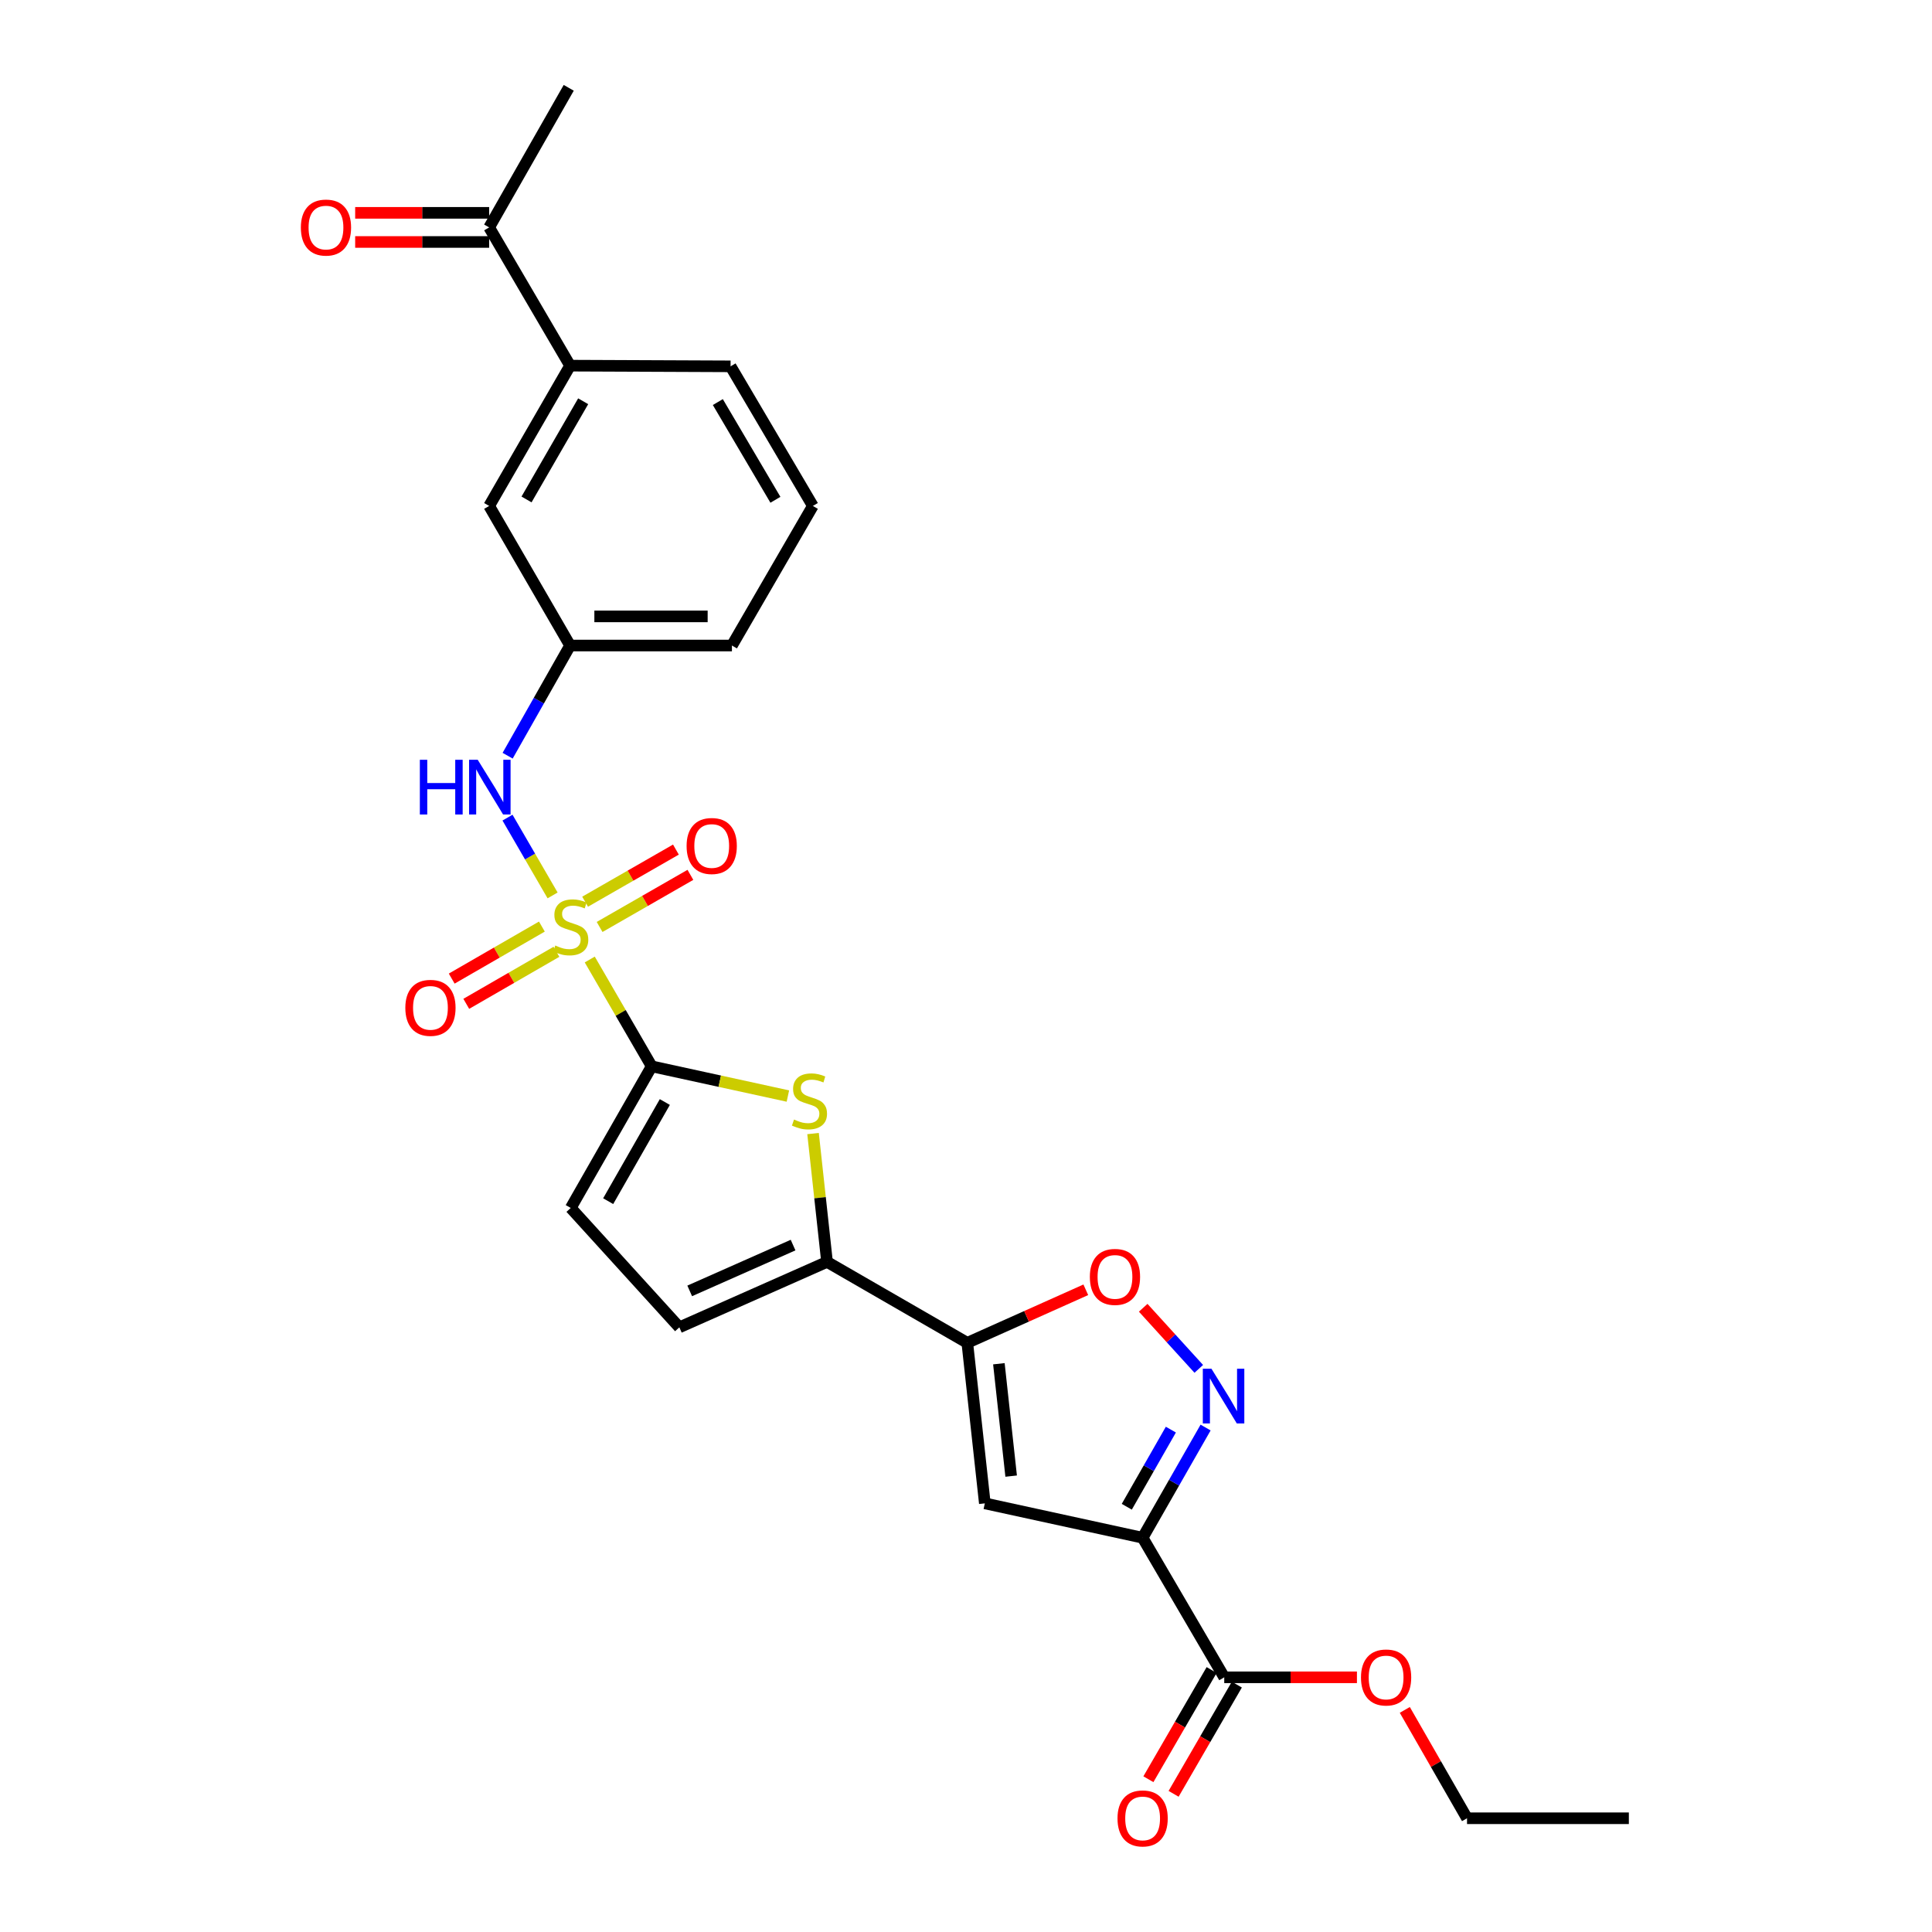 <?xml version='1.0' encoding='iso-8859-1'?>
<svg version='1.1' baseProfile='full'
              xmlns='http://www.w3.org/2000/svg'
                      xmlns:rdkit='http://www.rdkit.org/xml'
                      xmlns:xlink='http://www.w3.org/1999/xlink'
                  xml:space='preserve'
width='1000px' height='1000px' viewBox='0 0 1000 1000'>
<!-- END OF HEADER -->
<rect style='opacity:1.0;fill:#FFFFFF;stroke:none' width='1000' height='1000' x='0' y='0'> </rect>
<path class='bond-0' d='M 305.256,496.641 L 321.282,524.287' style='fill:none;fill-rule:evenodd;stroke:#CCCC00;stroke-width:6px;stroke-linecap:butt;stroke-linejoin:miter;stroke-opacity:1' />
<path class='bond-0' d='M 321.282,524.287 L 337.308,551.932' style='fill:none;fill-rule:evenodd;stroke:#000000;stroke-width:6px;stroke-linecap:butt;stroke-linejoin:miter;stroke-opacity:1' />
<path class='bond-8' d='M 286.023,463.465 L 274.352,443.333' style='fill:none;fill-rule:evenodd;stroke:#CCCC00;stroke-width:6px;stroke-linecap:butt;stroke-linejoin:miter;stroke-opacity:1' />
<path class='bond-8' d='M 274.352,443.333 L 262.68,423.201' style='fill:none;fill-rule:evenodd;stroke:#0000FF;stroke-width:6px;stroke-linecap:butt;stroke-linejoin:miter;stroke-opacity:1' />
<path class='bond-12' d='M 280.476,479.593 L 257.141,493.058' style='fill:none;fill-rule:evenodd;stroke:#CCCC00;stroke-width:6px;stroke-linecap:butt;stroke-linejoin:miter;stroke-opacity:1' />
<path class='bond-12' d='M 257.141,493.058 L 233.806,506.524' style='fill:none;fill-rule:evenodd;stroke:#FF0000;stroke-width:6px;stroke-linecap:butt;stroke-linejoin:miter;stroke-opacity:1' />
<path class='bond-12' d='M 288.011,492.651 L 264.676,506.117' style='fill:none;fill-rule:evenodd;stroke:#CCCC00;stroke-width:6px;stroke-linecap:butt;stroke-linejoin:miter;stroke-opacity:1' />
<path class='bond-12' d='M 264.676,506.117 L 241.341,519.582' style='fill:none;fill-rule:evenodd;stroke:#FF0000;stroke-width:6px;stroke-linecap:butt;stroke-linejoin:miter;stroke-opacity:1' />
<path class='bond-13' d='M 310.355,479.794 L 333.855,466.308' style='fill:none;fill-rule:evenodd;stroke:#CCCC00;stroke-width:6px;stroke-linecap:butt;stroke-linejoin:miter;stroke-opacity:1' />
<path class='bond-13' d='M 333.855,466.308 L 357.354,452.822' style='fill:none;fill-rule:evenodd;stroke:#FF0000;stroke-width:6px;stroke-linecap:butt;stroke-linejoin:miter;stroke-opacity:1' />
<path class='bond-13' d='M 302.851,466.717 L 326.35,453.231' style='fill:none;fill-rule:evenodd;stroke:#CCCC00;stroke-width:6px;stroke-linecap:butt;stroke-linejoin:miter;stroke-opacity:1' />
<path class='bond-13' d='M 326.35,453.231 L 349.85,439.746' style='fill:none;fill-rule:evenodd;stroke:#FF0000;stroke-width:6px;stroke-linecap:butt;stroke-linejoin:miter;stroke-opacity:1' />
<path class='bond-3' d='M 337.308,551.932 L 372.56,559.622' style='fill:none;fill-rule:evenodd;stroke:#000000;stroke-width:6px;stroke-linecap:butt;stroke-linejoin:miter;stroke-opacity:1' />
<path class='bond-3' d='M 372.56,559.622 L 407.812,567.312' style='fill:none;fill-rule:evenodd;stroke:#CCCC00;stroke-width:6px;stroke-linecap:butt;stroke-linejoin:miter;stroke-opacity:1' />
<path class='bond-9' d='M 337.308,551.932 L 295.42,625.239' style='fill:none;fill-rule:evenodd;stroke:#000000;stroke-width:6px;stroke-linecap:butt;stroke-linejoin:miter;stroke-opacity:1' />
<path class='bond-9' d='M 344.115,570.408 L 314.793,621.723' style='fill:none;fill-rule:evenodd;stroke:#000000;stroke-width:6px;stroke-linecap:butt;stroke-linejoin:miter;stroke-opacity:1' />
<path class='bond-1' d='M 591.418,795.933 L 509.744,778.134' style='fill:none;fill-rule:evenodd;stroke:#000000;stroke-width:6px;stroke-linecap:butt;stroke-linejoin:miter;stroke-opacity:1' />
<path class='bond-10' d='M 591.418,795.933 L 633.666,868.175' style='fill:none;fill-rule:evenodd;stroke:#000000;stroke-width:6px;stroke-linecap:butt;stroke-linejoin:miter;stroke-opacity:1' />
<path class='bond-29' d='M 591.418,795.933 L 607.717,767.415' style='fill:none;fill-rule:evenodd;stroke:#000000;stroke-width:6px;stroke-linecap:butt;stroke-linejoin:miter;stroke-opacity:1' />
<path class='bond-29' d='M 607.717,767.415 L 624.015,738.897' style='fill:none;fill-rule:evenodd;stroke:#0000FF;stroke-width:6px;stroke-linecap:butt;stroke-linejoin:miter;stroke-opacity:1' />
<path class='bond-29' d='M 583.218,779.896 L 594.627,759.934' style='fill:none;fill-rule:evenodd;stroke:#000000;stroke-width:6px;stroke-linecap:butt;stroke-linejoin:miter;stroke-opacity:1' />
<path class='bond-29' d='M 594.627,759.934 L 606.036,739.971' style='fill:none;fill-rule:evenodd;stroke:#0000FF;stroke-width:6px;stroke-linecap:butt;stroke-linejoin:miter;stroke-opacity:1' />
<path class='bond-2' d='M 500.673,695.044 L 428.07,653.156' style='fill:none;fill-rule:evenodd;stroke:#000000;stroke-width:6px;stroke-linecap:butt;stroke-linejoin:miter;stroke-opacity:1' />
<path class='bond-4' d='M 500.673,695.044 L 509.744,778.134' style='fill:none;fill-rule:evenodd;stroke:#000000;stroke-width:6px;stroke-linecap:butt;stroke-linejoin:miter;stroke-opacity:1' />
<path class='bond-4' d='M 517.021,705.871 L 523.371,764.034' style='fill:none;fill-rule:evenodd;stroke:#000000;stroke-width:6px;stroke-linecap:butt;stroke-linejoin:miter;stroke-opacity:1' />
<path class='bond-7' d='M 500.673,695.044 L 531.341,681.318' style='fill:none;fill-rule:evenodd;stroke:#000000;stroke-width:6px;stroke-linecap:butt;stroke-linejoin:miter;stroke-opacity:1' />
<path class='bond-7' d='M 531.341,681.318 L 562.01,667.592' style='fill:none;fill-rule:evenodd;stroke:#FF0000;stroke-width:6px;stroke-linecap:butt;stroke-linejoin:miter;stroke-opacity:1' />
<path class='bond-6' d='M 420.832,586.726 L 424.451,619.941' style='fill:none;fill-rule:evenodd;stroke:#CCCC00;stroke-width:6px;stroke-linecap:butt;stroke-linejoin:miter;stroke-opacity:1' />
<path class='bond-6' d='M 424.451,619.941 L 428.07,653.156' style='fill:none;fill-rule:evenodd;stroke:#000000;stroke-width:6px;stroke-linecap:butt;stroke-linejoin:miter;stroke-opacity:1' />
<path class='bond-5' d='M 620.486,708.525 L 606.101,692.712' style='fill:none;fill-rule:evenodd;stroke:#0000FF;stroke-width:6px;stroke-linecap:butt;stroke-linejoin:miter;stroke-opacity:1' />
<path class='bond-5' d='M 606.101,692.712 L 591.715,676.899' style='fill:none;fill-rule:evenodd;stroke:#FF0000;stroke-width:6px;stroke-linecap:butt;stroke-linejoin:miter;stroke-opacity:1' />
<path class='bond-27' d='M 428.07,653.156 L 351.631,687.028' style='fill:none;fill-rule:evenodd;stroke:#000000;stroke-width:6px;stroke-linecap:butt;stroke-linejoin:miter;stroke-opacity:1' />
<path class='bond-27' d='M 410.496,644.453 L 356.989,668.164' style='fill:none;fill-rule:evenodd;stroke:#000000;stroke-width:6px;stroke-linecap:butt;stroke-linejoin:miter;stroke-opacity:1' />
<path class='bond-16' d='M 262.751,391.156 L 278.914,362.64' style='fill:none;fill-rule:evenodd;stroke:#0000FF;stroke-width:6px;stroke-linecap:butt;stroke-linejoin:miter;stroke-opacity:1' />
<path class='bond-16' d='M 278.914,362.64 L 295.076,334.124' style='fill:none;fill-rule:evenodd;stroke:#000000;stroke-width:6px;stroke-linecap:butt;stroke-linejoin:miter;stroke-opacity:1' />
<path class='bond-11' d='M 295.42,625.239 L 351.631,687.028' style='fill:none;fill-rule:evenodd;stroke:#000000;stroke-width:6px;stroke-linecap:butt;stroke-linejoin:miter;stroke-opacity:1' />
<path class='bond-18' d='M 627.143,864.398 L 610.775,892.661' style='fill:none;fill-rule:evenodd;stroke:#000000;stroke-width:6px;stroke-linecap:butt;stroke-linejoin:miter;stroke-opacity:1' />
<path class='bond-18' d='M 610.775,892.661 L 594.408,920.925' style='fill:none;fill-rule:evenodd;stroke:#FF0000;stroke-width:6px;stroke-linecap:butt;stroke-linejoin:miter;stroke-opacity:1' />
<path class='bond-18' d='M 640.19,871.953 L 623.822,900.217' style='fill:none;fill-rule:evenodd;stroke:#000000;stroke-width:6px;stroke-linecap:butt;stroke-linejoin:miter;stroke-opacity:1' />
<path class='bond-18' d='M 623.822,900.217 L 607.455,928.48' style='fill:none;fill-rule:evenodd;stroke:#FF0000;stroke-width:6px;stroke-linecap:butt;stroke-linejoin:miter;stroke-opacity:1' />
<path class='bond-20' d='M 633.666,868.175 L 668.007,868.175' style='fill:none;fill-rule:evenodd;stroke:#000000;stroke-width:6px;stroke-linecap:butt;stroke-linejoin:miter;stroke-opacity:1' />
<path class='bond-20' d='M 668.007,868.175 L 702.348,868.175' style='fill:none;fill-rule:evenodd;stroke:#FF0000;stroke-width:6px;stroke-linecap:butt;stroke-linejoin:miter;stroke-opacity:1' />
<path class='bond-14' d='M 295.076,189.262 L 253.188,261.873' style='fill:none;fill-rule:evenodd;stroke:#000000;stroke-width:6px;stroke-linecap:butt;stroke-linejoin:miter;stroke-opacity:1' />
<path class='bond-14' d='M 301.853,207.687 L 272.531,258.515' style='fill:none;fill-rule:evenodd;stroke:#000000;stroke-width:6px;stroke-linecap:butt;stroke-linejoin:miter;stroke-opacity:1' />
<path class='bond-15' d='M 295.076,189.262 L 253.188,117.706' style='fill:none;fill-rule:evenodd;stroke:#000000;stroke-width:6px;stroke-linecap:butt;stroke-linejoin:miter;stroke-opacity:1' />
<path class='bond-28' d='M 295.076,189.262 L 378.149,189.613' style='fill:none;fill-rule:evenodd;stroke:#000000;stroke-width:6px;stroke-linecap:butt;stroke-linejoin:miter;stroke-opacity:1' />
<path class='bond-19' d='M 253.188,110.167 L 218.512,110.167' style='fill:none;fill-rule:evenodd;stroke:#000000;stroke-width:6px;stroke-linecap:butt;stroke-linejoin:miter;stroke-opacity:1' />
<path class='bond-19' d='M 218.512,110.167 L 183.836,110.167' style='fill:none;fill-rule:evenodd;stroke:#FF0000;stroke-width:6px;stroke-linecap:butt;stroke-linejoin:miter;stroke-opacity:1' />
<path class='bond-19' d='M 253.188,125.244 L 218.512,125.244' style='fill:none;fill-rule:evenodd;stroke:#000000;stroke-width:6px;stroke-linecap:butt;stroke-linejoin:miter;stroke-opacity:1' />
<path class='bond-19' d='M 218.512,125.244 L 183.836,125.244' style='fill:none;fill-rule:evenodd;stroke:#FF0000;stroke-width:6px;stroke-linecap:butt;stroke-linejoin:miter;stroke-opacity:1' />
<path class='bond-24' d='M 253.188,117.706 L 294.373,45.455' style='fill:none;fill-rule:evenodd;stroke:#000000;stroke-width:6px;stroke-linecap:butt;stroke-linejoin:miter;stroke-opacity:1' />
<path class='bond-17' d='M 295.076,334.124 L 253.188,261.873' style='fill:none;fill-rule:evenodd;stroke:#000000;stroke-width:6px;stroke-linecap:butt;stroke-linejoin:miter;stroke-opacity:1' />
<path class='bond-23' d='M 295.076,334.124 L 378.844,334.124' style='fill:none;fill-rule:evenodd;stroke:#000000;stroke-width:6px;stroke-linecap:butt;stroke-linejoin:miter;stroke-opacity:1' />
<path class='bond-23' d='M 307.642,319.047 L 366.279,319.047' style='fill:none;fill-rule:evenodd;stroke:#000000;stroke-width:6px;stroke-linecap:butt;stroke-linejoin:miter;stroke-opacity:1' />
<path class='bond-25' d='M 727.125,885.039 L 743.228,913.084' style='fill:none;fill-rule:evenodd;stroke:#FF0000;stroke-width:6px;stroke-linecap:butt;stroke-linejoin:miter;stroke-opacity:1' />
<path class='bond-25' d='M 743.228,913.084 L 759.331,941.13' style='fill:none;fill-rule:evenodd;stroke:#000000;stroke-width:6px;stroke-linecap:butt;stroke-linejoin:miter;stroke-opacity:1' />
<path class='bond-21' d='M 378.149,189.613 L 420.733,261.873' style='fill:none;fill-rule:evenodd;stroke:#000000;stroke-width:6px;stroke-linecap:butt;stroke-linejoin:miter;stroke-opacity:1' />
<path class='bond-21' d='M 371.548,208.107 L 401.356,258.688' style='fill:none;fill-rule:evenodd;stroke:#000000;stroke-width:6px;stroke-linecap:butt;stroke-linejoin:miter;stroke-opacity:1' />
<path class='bond-22' d='M 420.733,261.873 L 378.844,334.124' style='fill:none;fill-rule:evenodd;stroke:#000000;stroke-width:6px;stroke-linecap:butt;stroke-linejoin:miter;stroke-opacity:1' />
<path class='bond-26' d='M 759.331,941.13 L 843.091,941.13' style='fill:none;fill-rule:evenodd;stroke:#000000;stroke-width:6px;stroke-linecap:butt;stroke-linejoin:miter;stroke-opacity:1' />
<path  class='atom-0' d='M 287.42 489.393
Q 287.74 489.513, 289.06 490.073
Q 290.38 490.633, 291.82 490.993
Q 293.3 491.313, 294.74 491.313
Q 297.42 491.313, 298.98 490.033
Q 300.54 488.713, 300.54 486.433
Q 300.54 484.873, 299.74 483.913
Q 298.98 482.953, 297.78 482.433
Q 296.58 481.913, 294.58 481.313
Q 292.06 480.553, 290.54 479.833
Q 289.06 479.113, 287.98 477.593
Q 286.94 476.073, 286.94 473.513
Q 286.94 469.953, 289.34 467.753
Q 291.78 465.553, 296.58 465.553
Q 299.86 465.553, 303.58 467.113
L 302.66 470.193
Q 299.26 468.793, 296.7 468.793
Q 293.94 468.793, 292.42 469.953
Q 290.9 471.073, 290.94 473.033
Q 290.94 474.553, 291.7 475.473
Q 292.5 476.393, 293.62 476.913
Q 294.78 477.433, 296.7 478.033
Q 299.26 478.833, 300.78 479.633
Q 302.3 480.433, 303.38 482.073
Q 304.5 483.673, 304.5 486.433
Q 304.5 490.353, 301.86 492.473
Q 299.26 494.553, 294.9 494.553
Q 292.38 494.553, 290.46 493.993
Q 288.58 493.473, 286.34 492.553
L 287.42 489.393
' fill='#CCCC00'/>
<path  class='atom-4' d='M 410.982 579.468
Q 411.302 579.588, 412.622 580.148
Q 413.942 580.708, 415.382 581.068
Q 416.862 581.388, 418.302 581.388
Q 420.982 581.388, 422.542 580.108
Q 424.102 578.788, 424.102 576.508
Q 424.102 574.948, 423.302 573.988
Q 422.542 573.028, 421.342 572.508
Q 420.142 571.988, 418.142 571.388
Q 415.622 570.628, 414.102 569.908
Q 412.622 569.188, 411.542 567.668
Q 410.502 566.148, 410.502 563.588
Q 410.502 560.028, 412.902 557.828
Q 415.342 555.628, 420.142 555.628
Q 423.422 555.628, 427.142 557.188
L 426.222 560.268
Q 422.822 558.868, 420.262 558.868
Q 417.502 558.868, 415.982 560.028
Q 414.462 561.148, 414.502 563.108
Q 414.502 564.628, 415.262 565.548
Q 416.062 566.468, 417.182 566.988
Q 418.342 567.508, 420.262 568.108
Q 422.822 568.908, 424.342 569.708
Q 425.862 570.508, 426.942 572.148
Q 428.062 573.748, 428.062 576.508
Q 428.062 580.428, 425.422 582.548
Q 422.822 584.628, 418.462 584.628
Q 415.942 584.628, 414.022 584.068
Q 412.142 583.548, 409.902 582.628
L 410.982 579.468
' fill='#CCCC00'/>
<path  class='atom-6' d='M 627.055 708.466
L 636.335 723.466
Q 637.255 724.946, 638.735 727.626
Q 640.215 730.306, 640.295 730.466
L 640.295 708.466
L 644.055 708.466
L 644.055 736.786
L 640.175 736.786
L 630.215 720.386
Q 629.055 718.466, 627.815 716.266
Q 626.615 714.066, 626.255 713.386
L 626.255 736.786
L 622.575 736.786
L 622.575 708.466
L 627.055 708.466
' fill='#0000FF'/>
<path  class='atom-8' d='M 564.104 660.917
Q 564.104 654.117, 567.464 650.317
Q 570.824 646.517, 577.104 646.517
Q 583.384 646.517, 586.744 650.317
Q 590.104 654.117, 590.104 660.917
Q 590.104 667.797, 586.704 671.717
Q 583.304 675.597, 577.104 675.597
Q 570.864 675.597, 567.464 671.717
Q 564.104 667.837, 564.104 660.917
M 577.104 672.397
Q 581.424 672.397, 583.744 669.517
Q 586.104 666.597, 586.104 660.917
Q 586.104 655.357, 583.744 652.557
Q 581.424 649.717, 577.104 649.717
Q 572.784 649.717, 570.424 652.517
Q 568.104 655.317, 568.104 660.917
Q 568.104 666.637, 570.424 669.517
Q 572.784 672.397, 577.104 672.397
' fill='#FF0000'/>
<path  class='atom-9' d='M 217.312 393.262
L 221.152 393.262
L 221.152 405.302
L 235.632 405.302
L 235.632 393.262
L 239.472 393.262
L 239.472 421.582
L 235.632 421.582
L 235.632 408.502
L 221.152 408.502
L 221.152 421.582
L 217.312 421.582
L 217.312 393.262
' fill='#0000FF'/>
<path  class='atom-9' d='M 247.272 393.262
L 256.552 408.262
Q 257.472 409.742, 258.952 412.422
Q 260.432 415.102, 260.512 415.262
L 260.512 393.262
L 264.272 393.262
L 264.272 421.582
L 260.392 421.582
L 250.432 405.182
Q 249.272 403.262, 248.032 401.062
Q 246.832 398.862, 246.472 398.182
L 246.472 421.582
L 242.792 421.582
L 242.792 393.262
L 247.272 393.262
' fill='#0000FF'/>
<path  class='atom-13' d='M 209.8 521.658
Q 209.8 514.858, 213.16 511.058
Q 216.52 507.258, 222.8 507.258
Q 229.08 507.258, 232.44 511.058
Q 235.8 514.858, 235.8 521.658
Q 235.8 528.538, 232.4 532.458
Q 229 536.338, 222.8 536.338
Q 216.56 536.338, 213.16 532.458
Q 209.8 528.578, 209.8 521.658
M 222.8 533.138
Q 227.12 533.138, 229.44 530.258
Q 231.8 527.338, 231.8 521.658
Q 231.8 516.098, 229.44 513.298
Q 227.12 510.458, 222.8 510.458
Q 218.48 510.458, 216.12 513.258
Q 213.8 516.058, 213.8 521.658
Q 213.8 527.378, 216.12 530.258
Q 218.48 533.138, 222.8 533.138
' fill='#FF0000'/>
<path  class='atom-14' d='M 355.383 437.882
Q 355.383 431.082, 358.743 427.282
Q 362.103 423.482, 368.383 423.482
Q 374.663 423.482, 378.023 427.282
Q 381.383 431.082, 381.383 437.882
Q 381.383 444.762, 377.983 448.682
Q 374.583 452.562, 368.383 452.562
Q 362.143 452.562, 358.743 448.682
Q 355.383 444.802, 355.383 437.882
M 368.383 449.362
Q 372.703 449.362, 375.023 446.482
Q 377.383 443.562, 377.383 437.882
Q 377.383 432.322, 375.023 429.522
Q 372.703 426.682, 368.383 426.682
Q 364.063 426.682, 361.703 429.482
Q 359.383 432.282, 359.383 437.882
Q 359.383 443.602, 361.703 446.482
Q 364.063 449.362, 368.383 449.362
' fill='#FF0000'/>
<path  class='atom-19' d='M 578.418 941.21
Q 578.418 934.41, 581.778 930.61
Q 585.138 926.81, 591.418 926.81
Q 597.698 926.81, 601.058 930.61
Q 604.418 934.41, 604.418 941.21
Q 604.418 948.09, 601.018 952.01
Q 597.618 955.89, 591.418 955.89
Q 585.178 955.89, 581.778 952.01
Q 578.418 948.13, 578.418 941.21
M 591.418 952.69
Q 595.738 952.69, 598.058 949.81
Q 600.418 946.89, 600.418 941.21
Q 600.418 935.65, 598.058 932.85
Q 595.738 930.01, 591.418 930.01
Q 587.098 930.01, 584.738 932.81
Q 582.418 935.61, 582.418 941.21
Q 582.418 946.93, 584.738 949.81
Q 587.098 952.69, 591.418 952.69
' fill='#FF0000'/>
<path  class='atom-20' d='M 155.725 117.786
Q 155.725 110.986, 159.085 107.186
Q 162.445 103.386, 168.725 103.386
Q 175.005 103.386, 178.365 107.186
Q 181.725 110.986, 181.725 117.786
Q 181.725 124.666, 178.325 128.586
Q 174.925 132.466, 168.725 132.466
Q 162.485 132.466, 159.085 128.586
Q 155.725 124.706, 155.725 117.786
M 168.725 129.266
Q 173.045 129.266, 175.365 126.386
Q 177.725 123.466, 177.725 117.786
Q 177.725 112.226, 175.365 109.426
Q 173.045 106.586, 168.725 106.586
Q 164.405 106.586, 162.045 109.386
Q 159.725 112.186, 159.725 117.786
Q 159.725 123.506, 162.045 126.386
Q 164.405 129.266, 168.725 129.266
' fill='#FF0000'/>
<path  class='atom-21' d='M 704.443 868.255
Q 704.443 861.455, 707.803 857.655
Q 711.163 853.855, 717.443 853.855
Q 723.723 853.855, 727.083 857.655
Q 730.443 861.455, 730.443 868.255
Q 730.443 875.135, 727.043 879.055
Q 723.643 882.935, 717.443 882.935
Q 711.203 882.935, 707.803 879.055
Q 704.443 875.175, 704.443 868.255
M 717.443 879.735
Q 721.763 879.735, 724.083 876.855
Q 726.443 873.935, 726.443 868.255
Q 726.443 862.695, 724.083 859.895
Q 721.763 857.055, 717.443 857.055
Q 713.123 857.055, 710.763 859.855
Q 708.443 862.655, 708.443 868.255
Q 708.443 873.975, 710.763 876.855
Q 713.123 879.735, 717.443 879.735
' fill='#FF0000'/>
</svg>
